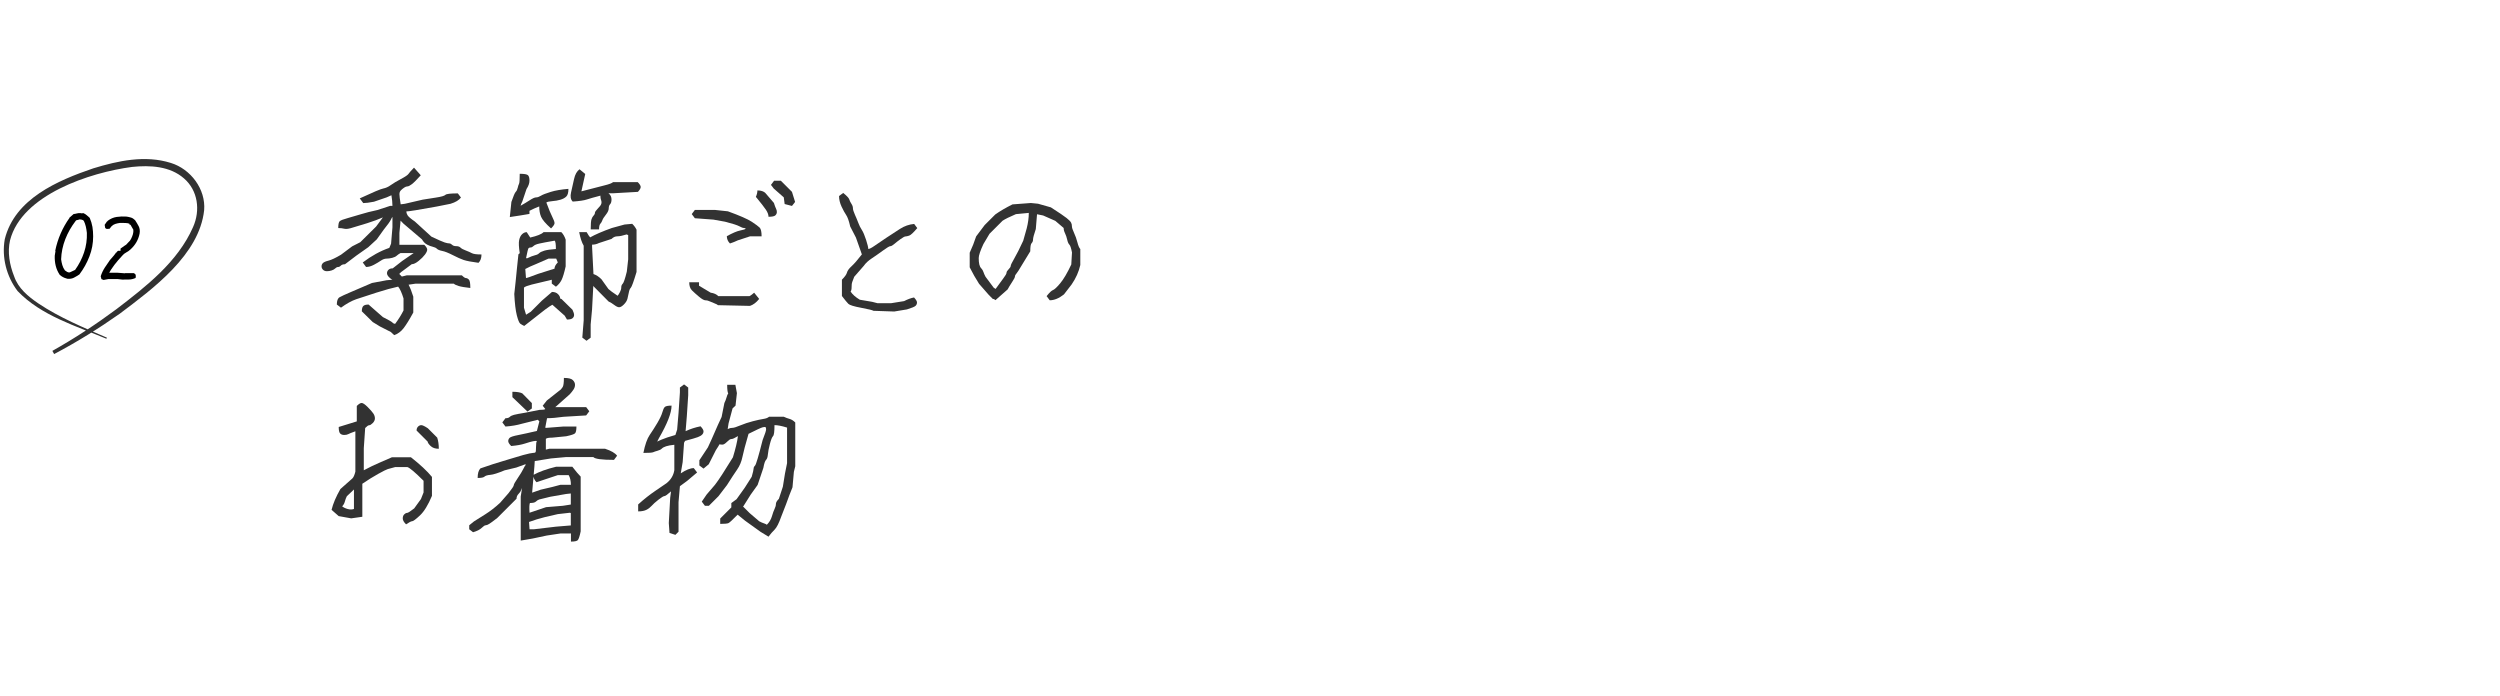 <?xml version="1.0" encoding="UTF-8"?><svg id="_イヤー_2" xmlns="http://www.w3.org/2000/svg" xmlns:xlink="http://www.w3.org/1999/xlink" viewBox="0 0 632 176"><defs><style>.cls-1{fill:none;}.cls-2{clip-path:url(#clippath);}.cls-3{fill:#323232;}</style><clipPath id="clippath"><rect class="cls-1" width="632" height="176"/></clipPath></defs><g id="_ザイン"><g class="cls-2"><g><path class="cls-3" d="M99.24,70.7v.04c-.24-.09-.53-.31-.88-.66s-.53-.69-.53-1.01,.12-.61,.37-.86c.25-.25,.61-.37,1.08-.37l2.37-1.85,3.12-2.15,.04,.13h-3.56c-.38,.21-.7,.43-.95,.66-.25,.24-.63,.42-1.14,.55-.51,.13-1,.2-1.45,.2s-.93,.17-1.43,.51-1.08,.69-1.76,1.05-1.33,.55-1.98,.55l-.84-1.14c2.2-1.67,4.44-2.9,6.72-3.69l.44-1.05,.35-4.13v-2.64c-.06,.03-.2,.27-.42,.73s-.81,1.28-1.78,2.48l-1.76,2.46-2.15,1.98-2.99,2.11-2.9,2.2c-.47,0-.82,.12-1.05,.35-.23,.24-.47,.35-.7,.35s-.46,.11-.68,.33-.53,.4-.92,.53-.8,.2-1.21,.2-.74-.12-.99-.37c-.25-.25-.37-.53-.37-.86s.12-.6,.35-.83c.23-.23,.71-.44,1.43-.62,.72-.18,1.76-.67,3.14-1.49l2.81-2.11,2.06-1.05,4-3.96c.7-.94,1.29-1.73,1.76-2.37v.04c-1.14,.5-2.49,1-4.04,1.49l-3.47,1.05c-1.03,.35-1.78,.47-2.26,.35-.48-.12-1-.18-1.56-.18,0-.91,.12-1.48,.35-1.71,.23-.23,.92-.5,2.06-.81s2.27-.64,3.38-.99c1.11-.35,2.49-.7,4.13-1.05l3.21-1.05h.57c0-.79-.09-1.68-.26-2.68l-1.19,.53-3.21,1.1c-1.2,.24-2.11,.35-2.72,.35l-.88-1.19c3.34-1.55,5.32-2.39,5.95-2.5,.63-.12,1.26-.4,1.89-.86,.63-.45,1.49-.97,2.57-1.54s1.71-1,1.89-1.27,.64-.81,1.41-1.6l1.71,1.93c-1,1.11-1.74,1.86-2.24,2.24-.5,.38-.87,.57-1.12,.57s-.53,.1-.83,.31c-.31,.21-.59,.43-.83,.68-.25,.25-.37,.58-.37,.99s.1,1.26,.31,2.55l1.05-.13,4.53-1.05,3.38-.53c1.32-.2,2.1-.43,2.35-.68,.25-.25,1.3-.37,3.14-.37l.79,1.05c-.5,.67-1.38,1.2-2.64,1.58l-3.52,.7c-4.48,.82-7.03,1.23-7.65,1.23,0,.29,.1,.62,.31,.97s.82,.88,1.85,1.58l4.18,3.82c1.73,.82,2.84,1.31,3.34,1.47,.5,.16,.88,.24,1.14,.24s.51,.12,.75,.35c.23,.24,.59,.35,1.05,.35s.83,.12,1.08,.37,.69,.49,1.32,.72c.63,.24,1.14,.46,1.54,.68s1.21,.33,2.44,.33c0,.91-.25,1.61-.75,2.11-1.79-.23-3.04-.48-3.76-.72s-1.63-.66-2.75-1.23-2-.92-2.66-1.05-1.11-.31-1.34-.55c-.24-.23-.58-.4-1.03-.5-.46-.1-.94-.29-1.45-.55s-.94-.7-1.3-1.32l-4.7-4c-.64-.64-.97-.98-.97-1.01l.31-.31-.35,3.69v2.99h6.28c.5,.5,.75,.91,.75,1.23s-.19,.74-.57,1.25-.92,1.05-1.6,1.6c-.69,.56-1.27,.83-1.74,.83l-2.72,2.02-.44,.44,.66,.66,1.27-.31h13.89c.47,.47,.82,.7,1.05,.7s.48,.12,.73,.37,.37,.96,.37,2.13c-1.35-.15-2.33-.31-2.95-.5s-1.03-.39-1.23-.59h-9.67l-1.76,.26c.41,.79,.81,1.8,1.19,3.03v4c-.97,1.79-1.79,3.11-2.46,3.98-.67,.86-1.47,1.44-2.37,1.74l-.84-.79-2.77-1.41-1.8-1.1-2.77-2.72c0-.64,.12-1.09,.37-1.34,.25-.25,.7-.37,1.34-.37l3.6,3.16c1.41,.7,2.21,1.17,2.42,1.38,.2,.22,.44,.33,.7,.33,.85-1.14,1.55-2.27,2.11-3.38v-3.03c-.44-1.43-.89-2.43-1.36-2.99-1.49,.32-3.35,.83-5.56,1.54-2.21,.7-3.9,1.25-5.05,1.65s-2.44,1.11-3.84,2.13l-1.05-.79c0-.97,.23-1.58,.7-1.85,.47-.26,1.38-.69,2.75-1.27,1.36-.59,3.17-1.36,5.43-2.33l3.73-.7,1.45-.13Z"/><path class="cls-3" d="M136.31,52.19c-.85,.32-1.67,.69-2.46,1.1v.79c-1.49,.26-3.15,.53-4.97,.79l.4-3.82c.5-1.46,.86-2.31,1.1-2.55,.23-.23,.4-.58,.5-1.03,.1-.45,.21-.79,.33-1.01s.18-1.06,.18-2.53c1.14,0,1.84,.12,2.09,.37,.25,.25,.37,.7,.37,1.36s-.25,1.37-.75,2.13l-1.05,3.12c-.24,.47-.38,.83-.44,1.1,.79-.44,1.55-.9,2.29-1.38,.73-.48,1.27-.73,1.63-.73s.75-.14,1.21-.42c.45-.28,1.28-.6,2.48-.97s2.7-.62,4.48-.77c0,.94-.18,1.58-.53,1.93s-.84,.62-1.47,.81c-.63,.19-1.33,.31-2.11,.37-.78,.06-1.27,.18-1.47,.35,.64,1.73,1.15,2.95,1.52,3.67,.37,.72,.55,1.23,.55,1.54s-.29,.75-.88,1.34c-1.38-1.23-2.22-2.22-2.53-2.97-.31-.75-.46-1.62-.46-2.62Zm-4.92,11.82c-.23-1.55-.29-2.65-.15-3.3,.13-.64,.37-1.14,.73-1.49s.75-.53,1.19-.53l.88,1.36c.88-.2,1.6-.42,2.15-.64,.56-.22,.97-.46,1.23-.73h4.48c.47,.47,.83,1.1,1.1,1.89v6.77c-.35,1.58-.69,2.71-1.01,3.38-.32,.67-.81,1.26-1.45,1.76l-1.05-.79v-.97c-2.29,.53-3.97,.93-5.05,1.21-1.08,.28-1.74,.53-1.98,.77v5.1l.53,1.76,1.19-.75,2.81-2.81,2.55-2.2c.64,0,1.15,.18,1.52,.55,.37,.37,.55,.74,.55,1.12l.35,.13,2.77,2.72c.26,.56,.4,.99,.4,1.3s-.12,.58-.37,.81c-.25,.23-.73,.35-1.43,.35l-.57-.97-3.12-2.77c-.32,.15-.94,.56-1.85,1.23l-5.27,4.13c-.38-.18-.71-.37-.99-.57-.28-.21-.57-.92-.88-2.13-.31-1.22-.52-3.01-.64-5.38l.35-3.21,.35-3.52,.35-3.3,.35-.31Zm8.79,3.91c0-.5,.28-1.02,.83-1.58l-.4-.97h-1.93l-3.12,1.36c-1.17,.47-2.09,.89-2.77,1.27l.18,2.29c.21,0,1.21-.35,3.03-1.05l4.17-1.32Zm.35-4.97c0-1.23-.1-1.93-.31-2.11-1.85,.32-3.14,.56-3.87,.73-.73,.16-1.22,.37-1.47,.62-.25,.25-.49,.37-.73,.37s-.41,.06-.53,.18c-.12,.12-.32,.94-.62,2.46l.18,.13c.94-.44,1.63-.71,2.09-.81,.46-.1,.8-.27,1.03-.51,.23-.23,.67-.45,1.3-.64,.63-.19,1.6-.33,2.92-.42Zm11.25-13.49c-1.58,.41-2.72,.73-3.43,.97-.7,.24-1.89,.41-3.56,.53-.53-.5-.67-1.28-.42-2.35,.25-1.07,.5-2.18,.75-3.34,.25-1.16,.71-1.98,1.38-2.48l1.45,1.19c-.38,1.79-.7,3.25-.97,4.39,2.78-.73,4.75-1.24,5.89-1.52s1.85-.55,2.11-.81h6.24c.5,.5,.75,.91,.75,1.23s-.23,.73-.7,1.23l-6.15,.35h-2.07l-.18-.35c.41,0,.8,.18,1.17,.55,.37,.37,.55,.83,.55,1.38s-.12,.95-.35,1.19c-.23,.24-.35,.59-.35,1.05s-.24,1-.72,1.6c-.48,.6-.79,1.08-.9,1.43-.12,.35-.29,.64-.5,.86-.22,.22-.33,.7-.33,1.43h-2.11c0-1.32,.07-2.17,.2-2.57,.13-.4,.31-.7,.53-.92,.22-.22,.33-.45,.33-.68s.24-.59,.72-1.08c.48-.48,.78-.87,.88-1.17,.1-.29,.1-.61-.02-.94s-.18-.63-.18-.88,0-.34,0-.29Zm-4.57,35.9l.35-4.39v-18.85c-.47-.79-.85-1.93-1.14-3.43h1.89c.38,.67,.67,1.11,.88,1.32,1.29-.73,3.12-1.52,5.49-2.37l3.21-.88,1.93-.18c.47,.44,.83,.94,1.1,1.49v10.68c-.73,2.43-1.22,3.77-1.45,4-.24,.24-.4,.63-.5,1.19-.1,.56-.22,1.08-.35,1.58-.13,.5-.43,.98-.9,1.45-.47,.47-.86,.7-1.19,.7s-.72-.18-1.21-.55c-.48-.37-.97-.67-1.47-.9l-3.74-3.78-.35-.53,.26-.26-.35,6.59-.35,3.78v3.34l-1.05,.79-1.05-.79Zm11.21-26.1c-1,.32-1.77,.48-2.33,.48s-1.05,.22-1.49,.66l-3.21,1.05c-.5,.26-1.07,.4-1.71,.4v.53l.35,6.9c.7,.24,1.38,.67,2.02,1.32l1.76,2.46c.32,.32,1.1,.89,2.33,1.71,.18-.2,.37-.52,.59-.94,.22-.42,.33-.82,.33-1.19s.12-.67,.37-.92c.25-.25,.59-1.27,1.03-3.05l.35-3.12v-6.11l-.4-.18Z"/><path class="cls-3" d="M174.25,71.35h2.46v.88l2.95,1.76c.85,.12,1.49,.41,1.93,.88h7.87c.38-.2,.78-.5,1.19-.88l1.27,1.58c-.73,.91-1.51,1.49-2.33,1.76l-8.09-.18c-.15-.15-.39-.28-.73-.4-.34-.12-.73-.29-1.19-.5-.46-.22-.86-.33-1.23-.33s-.92-.31-1.65-.92-1.33-1.15-1.78-1.6c-.46-.45-.68-1.14-.68-2.04Zm14.28-13.54c-.12-.12-.29-.18-.51-.18s-.6-.15-1.14-.44c-.54-.29-1.74-.67-3.58-1.14l-2.94-.53-4.7-.35-.79-1.05,.79-1.05h5.1l3.25,.35c2.99,1.08,4.99,1.96,6,2.62s1.68,1.16,2.02,1.49,.5,1.08,.5,2.22h-2.94l-3.08,1.01c-.47,.24-1.13,.5-1.98,.79-.53-.53-.79-1.14-.79-1.85,1.44-.79,2.56-1.27,3.36-1.43s1.28-.31,1.43-.46Zm2.55-8.04c.26-.56,.39-1.1,.39-1.63,.91,0,1.58,.22,2.02,.66l2.15,2.5c.23,.73,.42,1.22,.55,1.47s.2,.53,.2,.83-.12,.59-.37,.83c-.25,.25-.83,.37-1.74,.37,0-.53-.22-1.12-.66-1.78s-1.29-1.75-2.55-3.27Zm7.07,.13l-2.55-2.24-.7-.92,.79-1.05h1.71l2.81,2.81,.79,2.55-.79,1.01-1.85-.48-.22-1.67Z"/><path class="cls-3" d="M217.87,64.28l-1.49-4.22-1.45-2.81c-.32-1.41-.66-2.37-1.01-2.88s-.74-1.22-1.17-2.13c-.42-.91-.64-1.8-.64-2.68l1.05-.79c.91,.73,1.42,1.28,1.54,1.65,.12,.37,.3,.74,.55,1.12,.25,.38,.37,.75,.37,1.1s.17,.9,.51,1.65c.34,.75,.62,1.44,.86,2.07,.23,.63,.53,1.22,.88,1.76s.71,1.38,1.08,2.53c.37,1.14,.55,1.91,.55,2.29,.29,0,.81-.26,1.54-.77,.73-.51,1.71-1.18,2.94-2,1.23-.82,2.41-1.59,3.54-2.31s2.32-1.14,3.58-1.25l.79,1.05c-.97,1.14-1.65,1.78-2.06,1.91-.41,.13-.72,.2-.92,.2s-.62,.22-1.23,.66-1.14,.85-1.58,1.23c-.44,.38-.78,.57-1.01,.57s-.87,.37-1.89,1.12-1.97,1.41-2.83,1.98c-.86,.57-1.53,1.19-2,1.87l-2.42,2.77c-.24,.67-.4,1.12-.51,1.34-.1,.22-.15,.63-.15,1.23s-.09,.99-.26,1.16c.47,.73,1.25,1.42,2.33,2.07l3.12,.53,1.36,.35h3.43l3.29-.53c.91-.47,1.74-.78,2.51-.92,.5,.53,.75,.95,.75,1.27s-.12,.6-.35,.83c-.23,.24-.97,.54-2.2,.92l-3.21,.53-5.27-.18c-.15-.15-1.16-.4-3.03-.75s-2.97-.69-3.29-1.01c-.32-.32-.87-.98-1.63-1.98v-4.13c.73-.73,1.16-1.33,1.28-1.8,.12-.47,.5-1,1.16-1.6s1.53-1.6,2.62-3.01Z"/><path class="cls-3" d="M250.98,75.57l-1.01-1.01-2.46-2.81c-.85-1.32-1.64-2.71-2.37-4.17v-3.69c.62-1.32,1.16-2.69,1.63-4.13l2.15-2.86,2.68-2.68c1.2-.85,2.65-1.7,4.35-2.55l4.66-.35,1.8,.18,3.25,.92c2.05,1.32,3.38,2.22,3.98,2.7,.6,.48,.97,.86,1.12,1.14s.22,.59,.22,.94,.18,.9,.53,1.65,.64,1.55,.86,2.42c.22,.86,.46,1.43,.73,1.69v4.04c-.38,1.7-1.11,3.34-2.2,4.92l-1.93,2.5c-1.26,1-2.46,1.49-3.6,1.49l-.79-1.05c.73-.91,1.27-1.42,1.63-1.54,.35-.12,.95-.68,1.8-1.69,.85-1.01,1.79-2.6,2.81-4.77l.18-3.03c-.21-1.08-.42-1.74-.66-1.98-.23-.23-.42-.65-.55-1.25-.13-.6-.32-1.14-.55-1.63-.24-.48-.35-.93-.35-1.34l-2.11-1.8-3.08-1.36-1.54-.31-.31,3.74c-.47,1.38-.7,2.26-.7,2.64s-.12,.69-.35,.92c-.24,.24-.35,.92-.35,2.07l-1.98,3.25c-.85,1.44-1.38,2.26-1.58,2.46-.21,.21-.31,.42-.31,.64s-.24,.7-.73,1.43c-.48,.73-.86,1.35-1.12,1.85l-3.08,2.72c-.21-.2-.42-.31-.66-.31Zm9.1-21.75l-3.25,.31c-1.58,.67-2.71,1.23-3.38,1.67l-3.3,3.3-1.54,2.59c-.79,1.7-1.19,2.88-1.19,3.54s.05,1.2,.15,1.63c.1,.42,.27,.75,.51,.99,.23,.24,.41,.54,.53,.9s.29,.77,.53,1.21l2.07,2.77c.09,.06,.25,.16,.48,.31,.73-1.02,1.38-1.9,1.93-2.64,.56-.73,.83-1.21,.83-1.45s.18-.53,.53-.88,.53-.64,.53-.86,.3-.84,.9-1.87c.6-1.02,1.35-2.52,2.26-4.48l.88-3.12c.35-1.38,.53-2.68,.53-3.91Z"/><path class="cls-3" d="M91.59,130.64l-2.81,.4-3.16-.57-1.8-1.58c.38-1.58,1.13-3.34,2.24-5.27l3.03-2.68c.29-.29,.54-.86,.75-1.71v-10.2c-.97,.35-1.58,.59-1.82,.73-.25,.13-.59,.2-1.01,.2s-.76-.12-1.01-.37c-.25-.25-.37-.8-.37-1.65,1.7-.53,3.22-1,4.57-1.41v-3.91c.5-.5,.91-.75,1.23-.75s.83,.34,1.52,1.03c.69,.69,1.16,1.23,1.43,1.63s.4,.81,.4,1.23-.18,.82-.55,1.19-.67,.55-.9,.55-.57,.24-1.01,.7l-.35,5.1v5.58c1.43-.76,2.77-1.41,4-1.93s2.27-.98,3.12-1.36h4.79c2.31,1.82,4.09,3.47,5.32,4.97v4.79c-.97,2.31-1.98,3.96-3.03,4.94s-1.71,1.47-1.96,1.47-.77,.26-1.56,.79c-.56-.56-.83-1.05-.83-1.49s.12-.78,.37-1.03c.25-.25,.49-.37,.72-.37s.84-.38,1.8-1.14l1.71-2.37,.66-1.67v-2.94c-2.11-2.11-3.47-3.27-4.09-3.47h-3.08c-.91,.24-1.53,.4-1.87,.51-.34,.1-1.14,.5-2.42,1.21s-2.61,1.54-4.02,2.5v8.39Zm-2.11-1.98v-4.92l-1.8,1.71c-.21,.41-.37,.86-.5,1.34s-.36,.89-.68,1.21c.35,.29,.82,.52,1.41,.68,.59,.16,1.11,.15,1.58-.02Zm21.45-15.21c-.91,0-1.6-.24-2.09-.72s-.72-.84-.72-1.08l-2.81-2.81c0-.41,.12-.74,.37-.99,.25-.25,.53-.37,.83-.37s.86,.26,1.65,.79l2.37,2.37c.26,.79,.4,1.73,.4,2.81Z"/><path class="cls-3" d="M144.3,134.86h-2.59l-3.52,.53c-2.58,.59-4.76,1.01-6.55,1.27v-11.12c.23-1.67,.42-2.71,.57-3.12h.31c-.38,.59-.63,1.05-.75,1.41-.12,.35-.34,.7-.68,1.03-.34,.34-.51,.74-.51,1.21l-4.88,4.88c-.94,.73-1.6,1.22-2,1.47-.4,.25-.7,.37-.92,.37s-.56,.22-1.01,.66c-.46,.44-1.18,.81-2.18,1.1l-.97-.75v-1.01l1.19-.97,2.86-1.8c1.26-.79,2.52-1.77,3.78-2.94l2.11-2.42c.88-1.11,1.32-1.78,1.32-2s.33-.81,.99-1.78c.66-.97,1.14-1.75,1.43-2.35,.29-.6,.5-.95,.62-1.03l-.13-.13-2.29,.83-2.94,.7c-1.67,.7-2.87,1.08-3.6,1.14-.73,.06-1.22,.21-1.47,.44-.25,.24-.83,.35-1.74,.35,0-1.14,.23-1.95,.7-2.42l3.25-1.1c1.17-.35,2.52-.76,4.04-1.23l3.52-1.05c1.32-.35,2.14-.53,2.46-.53s.53-.05,.64-.15c.1-.1,.15-.56,.15-1.38s.07-1.3,.22-1.45c-.12-.09-.43-.08-.94,.02-.51,.1-1.21,.3-2.09,.59-.88,.29-2.04,.5-3.47,.62-.5-.5-.75-.91-.75-1.23s.12-.6,.35-.83c.23-.23,.98-.48,2.24-.72,1.26-.25,2.81-.59,4.66-1.03l.62-2.42-.4-.4-4.04,1.01c-1.2,.35-2.58,.59-4.13,.7l-.79-1.05,.79-1.05c.5,0,.86-.11,1.08-.33,.22-.22,.58-.4,1.08-.53,.5-.13,1.46-.31,2.9-.55l3.52-.7c.88,0,1.38-.07,1.49-.22l-.66-.83,1.05-1.32,3.56-2.81c.09-.09,.23-.29,.44-.59,.2-.31,.31-1.08,.31-2.31,1.14,0,1.9,.18,2.26,.55,.37,.37,.55,.76,.55,1.19s-.13,.83-.4,1.23-.57,.78-.92,1.16l-3.56,3.16-.92,.66-.26-.31,.53-.26h8.35l.79,1.05-.79,1.05-5.76,.35c-1.64,.24-3.02,.35-4.13,.35l-.44,2.33,.09,.13,4.44-.35h3.34c0,.91-.12,1.48-.35,1.71-.23,.24-.98,.48-2.24,.75l-3.56,.35c-.85,0-1.38,.1-1.58,.31v2.72l.83-.22h14.15c1.52,.5,2.53,1.08,3.03,1.76l-.79,1.05c-1.55,0-2.76-.06-3.62-.18-.87-.12-1.4-.29-1.6-.53h-6.9l-3.82,.35-4.09,.66s-.03,.49-.09,1.38-.25,3.1-.57,6.61l2.15-.75,2.99-.7,1.98-.53h2.68c0-1-.19-1.82-.57-2.46h-2.72c-2.05,.7-3.85,1.3-5.41,1.8-.53-.53-.79-1.14-.79-1.85,1.44-.79,3.35-1.48,5.76-2.07h4.09c.88,1.14,1.58,1.98,2.11,2.5v13.84c-.26,1.26-.51,2.01-.75,2.24-.24,.23-.81,.35-1.71,.35v-2.11Zm-14.77-35.82c1.11,0,1.95,.13,2.5,.4l2.42,2.46v1.36l-1.1,.79-3.82-3.65v-1.36Zm14.77,33.79v-3.12l-.22-.09-3.08,.35c-2.67,.59-4.43,1.03-5.3,1.32-.86,.29-1.52,.51-1.96,.66l.13,1.85h1.1l5.58-.66,3.74-.31Zm0-5.27v-2.81l-1.19,.13-4,.7c-1.52,.35-2.45,.58-2.77,.68-.32,.1-.61,.28-.86,.53-.25,.25-.75,.37-1.52,.37-.15,.38-.18,1.2-.09,2.46l4.17-1.41,4.26-.35,1.98-.31Z"/><path class="cls-3" d="M169.64,124.22c-.88,.79-1.44,1.19-1.67,1.19s-.74,.31-1.52,.92-1.35,1.13-1.71,1.54c-.37,.41-.81,.75-1.32,1.01-.51,.26-1.21,.4-2.09,.4v-1.76c1.49-1.35,2.96-2.5,4.39-3.47l2.77-1.89c1.11-.88,1.77-1.98,1.98-3.3v-6.42c-.88,.09-1.57,.21-2.06,.37-.5,.16-.87,.36-1.1,.59-.23,.24-.59,.42-1.08,.55s-.85,.26-1.1,.37c-.25,.12-1.08,.18-2.48,.18,.41-2.08,.95-3.6,1.6-4.55s1.31-1.98,1.96-3.08c.64-1.1,1.05-1.98,1.23-2.64s.38-1.11,.62-1.34c.23-.23,.8-.35,1.71-.35,0,1.82-1.07,4.57-3.21,8.26l-.44,.88c-.09,0,.27-.18,1.08-.53,.81-.35,1.98-.75,3.54-1.19l.44-1.36,.35-4.17,.35-5.23v-1.23l1.05-.79,1.05,.79v1.93l-.35,5.32-.31,3.78c1.2-.56,2.46-.97,3.78-1.23,.5,.53,.75,.95,.75,1.27s-.12,.6-.35,.83c-.23,.24-.6,.45-1.1,.64-.5,.19-1.57,.5-3.21,.94l-.26,.48-.35,4.88-.48,2.81v.04c1.32-.88,2.42-1.32,3.29-1.32l.84,1.1-2.55,2.15-1.8,1.32-.35,4.04v7.47l-.79,.79-1.49-.48-.18-2.5,.35-6.37,.22-1.67Zm16.83,5.89c-1.26,1.29-2.03,2-2.31,2.13-.28,.13-.97,.2-2.09,.2v-1.36l2.81-2.81v-1.1l1.32-.97,2.07-2.9,1.76-2.77c.32-1.11,.48-1.8,.48-2.07s.12-.52,.37-.77,.89-2.4,1.91-6.44c.59-1.49,.88-2.39,.88-2.68s-.04-.48-.13-.57-.33-.08-.73,.02-1.59,.65-3.58,1.65c-.79,2.7-1.3,4.64-1.54,5.82s-.68,2.26-1.34,3.21-1.52,2.26-2.57,3.93l-2.15,2.81-2.42,2.42h-1.01l-.79-1.05,1.23-1.8,2.11-2.46c.91-1.17,2.42-3.49,4.53-6.94,.67-2.2,1.1-3.98,1.27-5.36-.41,.24-.75,.42-1.01,.55s-.51,.2-.73,.2-.56,.24-1.03,.7c-.47,.47-.85,.7-1.14,.7s-.54-.03-.75-.09c-.15,.29-.45,.79-.92,1.49l-1.8,3.56-1.32,1.1-1.05-.79v-1.32l2.15-3.25c.7-1.49,1.29-2.8,1.76-3.91,.47-1.11,1.04-2.37,1.71-3.78l.7-3.52c.23-.47,.42-.94,.55-1.43s.27-.81,.42-.99c-.18-.35-.26-1.08-.26-2.2h2.07l.39,2.11-.35,3.16-.75,.7-1.01,3.78-.22,1.45c-.09,.06,0,.02,.26-.11s.57-.2,.92-.2,1.02-.2,2-.62c.98-.41,2.04-.76,3.16-1.05,1.13-.29,2.03-.49,2.7-.59,.67-.1,1.14-.29,1.41-.55h3.73c.5,.24,.99,.42,1.47,.55s.96,.43,1.43,.9v11.07l-.35,1.41-.35,3.91c-.5,1.2-1.04,2.62-1.62,4.26l-1.23,3.16c-.59,1.67-1.15,2.77-1.69,3.3s-1.05,1.11-1.52,1.76l-2.02-1.23-3.91-2.81-1.89-1.54Zm12.48-22.02c-1.32-.41-2.37-.62-3.16-.62,0,1.61-.12,2.54-.37,2.79-.25,.25-.51,.91-.79,1.98-.28,1.07-.45,1.95-.51,2.64s-.21,1.15-.46,1.38c-.25,.24-.48,.91-.68,2.02l-1.45,4.31-1.76,2.46-1.8,2.86-.13,.13,1.67,1.67,2.42,2.07c.44,.24,.84,.41,1.21,.53,.37,.12,.61,.24,.72,.35,.62-.62,1.04-1.33,1.28-2.13,.23-.81,.46-1.44,.68-1.89s.33-.86,.33-1.23,.25-.8,.75-1.3l1.01-3.08,.53-3.3,.53-2.64v-9.01Z"/></g><g><g><path d="M17.02,70.47c-.26-.06-.51-.15-.75-.25s-.47-.23-.69-.37l-.46-.34c-.49-.73-.83-1.5-1.03-2.3s-.28-1.66-.25-2.57l.18-1.12-.05-.16c.3-1.49,.76-2.94,1.37-4.34,.61-1.4,1.36-2.72,2.24-3.95h-.07l1.1-.96c.3-.03,.59-.08,.85-.16,.26-.08,.57-.1,.94-.07l.23,.05,.46-.05c.33,.15,.62,.33,.84,.53,.23,.2,.48,.42,.75,.66,.33,.76,.56,1.53,.69,2.3,.12,.77,.18,1.57,.18,2.39,0,1.74-.31,3.42-.94,5.05-.62,1.63-1.47,3.15-2.54,4.57-.46,.31-.92,.58-1.38,.82s-1.02,.34-1.68,.27Zm.71-1.65l1.26-.59c.97-1.36,1.73-2.83,2.26-4.41s.77-3.23,.71-4.94c-.06-.58-.15-1.12-.27-1.63s-.29-.98-.5-1.41c-.12-.15-.29-.25-.5-.3-.21-.05-.43-.07-.64-.07-.18,.09-.37,.15-.55,.16-.18,.02-.31,.08-.37,.21-1.11,1.45-1.99,2.99-2.63,4.64s-.99,3.34-1.05,5.07c.06,.49,.16,.98,.3,1.46,.14,.49,.36,.94,.66,1.35,.18,.15,.38,.28,.58,.39,.21,.11,.42,.14,.65,.11l.09-.05Z"/><path d="M26.23,70.79l-.59-.23-.18-.73c.27-.82,.62-1.55,1.03-2.18s.85-1.27,1.3-1.91l.96-1.1,.46-.59,.05-.14h.14l.05-.14,.27-.27,.11-.09h.64v-.59l-.09,.09,1.01-.73,.5-.32,.73-.78c.12-.09,.22-.21,.3-.34,.08-.14,.16-.28,.25-.43,.18-.37,.33-.73,.43-1.1,.11-.37,.14-.75,.11-1.14l-.73-1.26h-.23v-.23c-.21-.12-.56-.19-1.03-.21-.47-.02-.94-.02-1.39-.02-.44,.06-.84,.15-1.21,.27-.37,.12-.69,.33-.96,.62l-.46,.59-.73,.05-.37-.23-.14-.82,.59-.85h.07l.11-.16c.7-.53,1.46-.86,2.27-.98,.81-.12,1.65-.15,2.5-.09,.4,.06,.77,.15,1.12,.25,.35,.11,.69,.33,1.03,.66,.33,.5,.64,1.01,.91,1.53,.27,.52,.35,1.14,.23,1.87-.15,.76-.42,1.48-.8,2.15-.38,.67-.89,1.29-1.53,1.87-.34,.31-.69,.56-1.07,.75-.38,.2-.71,.46-.98,.8-.72,.76-1.39,1.55-2.01,2.35-.62,.81-1.12,1.6-1.49,2.38h-.69l.41-.41h2.6l1.85,.14,.05-.05h2.19c.27,.12,.43,.28,.48,.48,.05,.2,.04,.45-.02,.75-.61,.27-1.2,.4-1.76,.39s-1.1,0-1.62,.02l-1.21-.14h-2.24l-1.23,.23Z"/></g><path class="cls-3" d="M26.91,85.64c-7.71-3.25-16.51-5.83-22.47-12.07-2.78-3.65-4.06-8.51-3.23-13.12,2.53-10.19,13.35-14.82,22.36-17.89,6.29-1.92,13.1-3.42,19.62-1.37,5.01,1.54,8.85,6.62,8.42,11.93-1.21,11.29-12.93,19.85-21.33,26.18-5.32,3.75-10.85,7.17-16.6,10.21l-.44-.81c5.62-3.16,11.03-6.7,16.2-10.55,7.51-5.75,15.48-11.91,19.35-20.71,1.92-4.27,1.25-9.3-2.29-12.35-3.55-3.1-8.54-3.36-13.11-2.89-10.58,1.38-27.89,7.02-30.85,18.55-.69,2.99-.12,6.21,1.04,9.12,1.02,3,3.51,5.07,6.15,6.86,5.33,3.57,11.36,6.06,17.29,8.63l-.12,.28h0Z"/></g></g></g></svg>